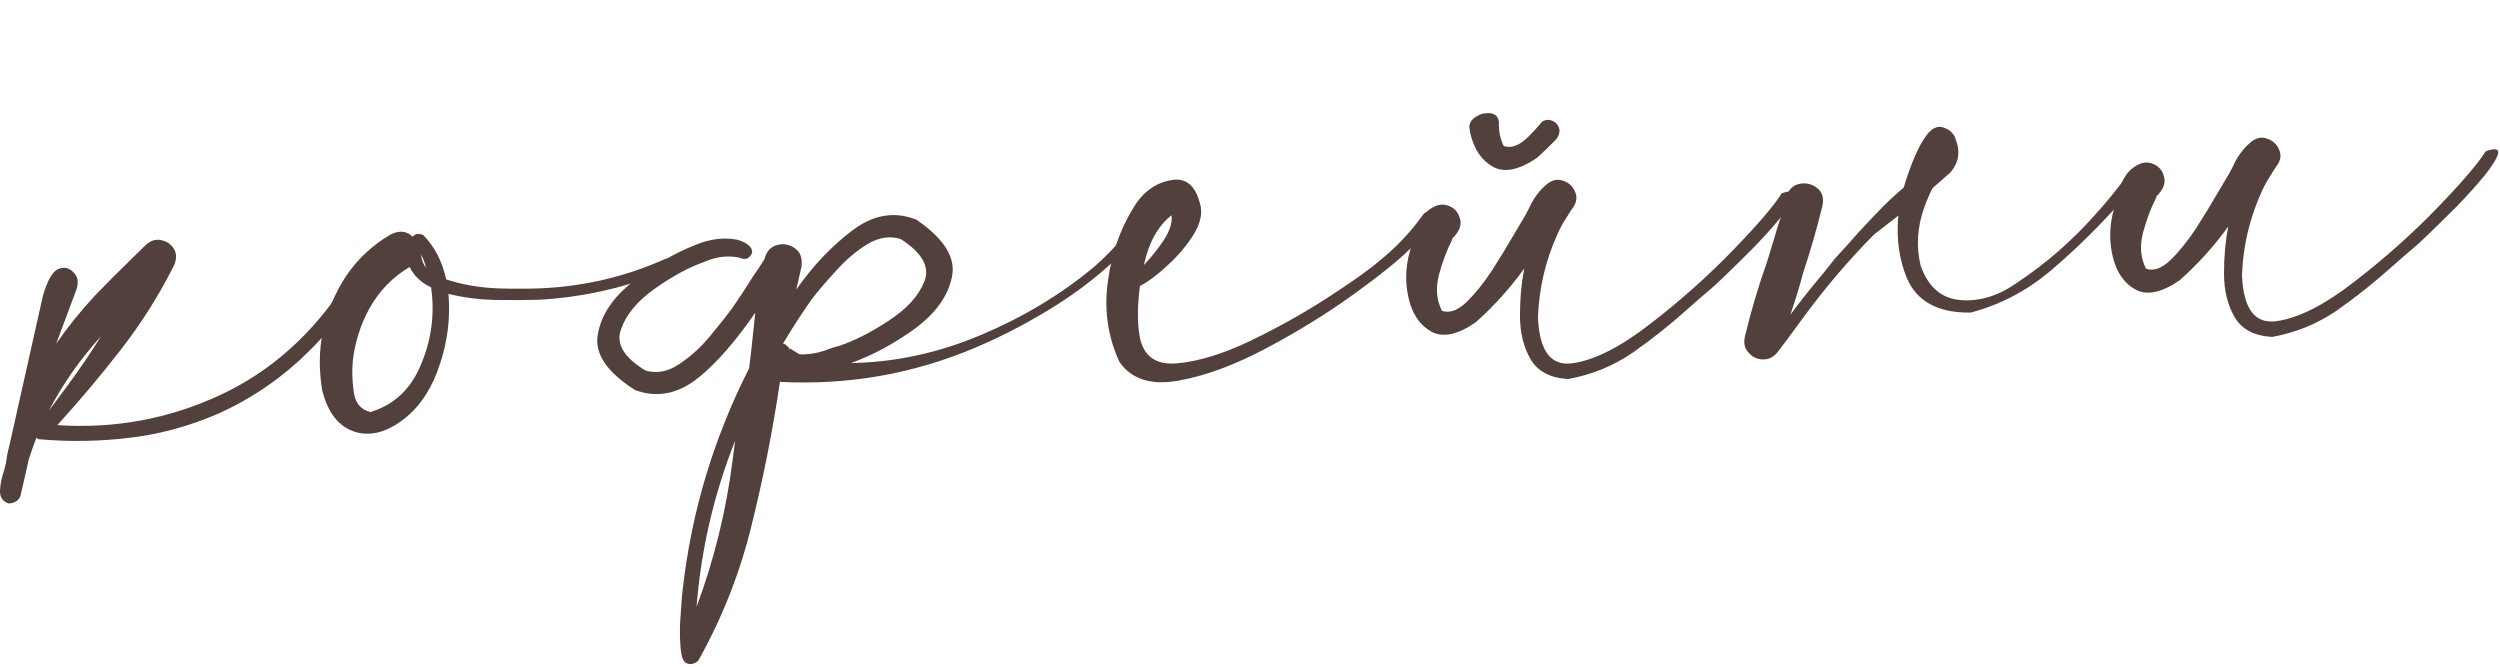 <?xml version="1.0" encoding="UTF-8"?> <svg xmlns="http://www.w3.org/2000/svg" width="135" height="36" viewBox="0 0 135 36" fill="none"> <path d="M19.334 15.041C19.529 15.182 19.503 15.464 19.257 15.885C19.028 16.306 18.691 16.767 18.246 17.268C17.818 17.769 17.397 18.235 16.982 18.667C16.566 19.082 16.277 19.362 16.116 19.507C14.829 20.669 13.409 21.602 11.858 22.305C10.288 22.993 8.686 23.436 7.053 23.635C5.42 23.835 3.794 23.864 2.175 23.724C2.091 23.729 2.021 23.699 1.966 23.634C1.819 24.016 1.682 24.406 1.553 24.804C1.42 25.422 1.279 26.041 1.13 26.66C1.106 26.831 1.029 26.963 0.899 27.056C0.752 27.149 0.602 27.192 0.449 27.184C0.137 27.067 -0.013 26.839 0.001 26.499C0.014 26.159 0.086 25.799 0.216 25.418C0.3 25.125 0.353 24.867 0.373 24.645C0.412 24.44 0.459 24.233 0.514 24.026L2.321 15.957C2.561 15.146 2.829 14.672 3.126 14.535C3.44 14.398 3.715 14.449 3.949 14.69C4.2 14.912 4.261 15.222 4.132 15.62L3.036 18.56C3.661 17.657 4.339 16.811 5.072 16.021C5.742 15.32 6.406 14.653 7.063 14.02C7.32 13.767 7.568 13.524 7.808 13.289C8.08 13.018 8.362 12.908 8.653 12.958C8.961 13.008 9.199 13.155 9.366 13.399C9.534 13.643 9.551 13.939 9.419 14.286C8.617 15.894 7.665 17.41 6.563 18.832C5.461 20.254 4.305 21.629 3.096 22.956C6.177 23.162 9.104 22.623 11.876 21.338C14.648 20.053 16.933 18 18.732 15.179C18.81 15.073 18.899 15.008 19 14.985C19.117 14.961 19.228 14.98 19.334 15.041ZM5.454 18.161C4.34 19.38 3.403 20.717 2.642 22.17C2.971 21.726 3.309 21.273 3.654 20.812C4.282 19.96 4.882 19.077 5.454 18.161Z" fill="#52403C"></path> <path d="M36.245 14.132C36.308 14.332 36.199 14.499 35.919 14.634C35.656 14.769 35.366 14.88 35.049 14.966C34.799 15.049 34.617 15.119 34.502 15.177C32.838 15.717 31.137 16.048 29.398 16.169C29.313 16.174 29.229 16.179 29.144 16.184C28.484 16.207 27.704 16.211 26.805 16.197C25.905 16.183 25.042 16.073 24.216 15.869C24.327 17.151 24.173 18.415 23.756 19.661C23.356 20.905 22.743 21.866 21.919 22.543C20.949 23.33 20.031 23.588 19.167 23.318C18.303 23.047 17.717 22.311 17.407 21.109C17.02 18.893 17.448 16.824 18.689 14.902C19.329 13.965 20.14 13.213 21.124 12.645C21.586 12.431 21.97 12.476 22.276 12.78C22.419 12.618 22.613 12.59 22.856 12.694C23.47 13.319 23.882 14.117 24.093 15.087C24.958 15.375 25.918 15.538 26.971 15.577C28.024 15.598 28.82 15.593 29.361 15.561C31.643 15.441 33.817 14.921 35.881 14.001C35.947 13.963 36.014 13.959 36.084 13.989C36.154 14.018 36.207 14.066 36.245 14.132ZM23.013 14.465C22.947 14.215 22.856 13.974 22.741 13.744C22.757 14.014 22.848 14.255 23.013 14.465ZM19.994 22.251C21.277 21.869 22.192 21.009 22.739 19.671C23.303 18.331 23.484 16.947 23.279 15.518C22.738 15.262 22.352 14.895 22.12 14.417C21.203 14.963 20.484 15.702 19.963 16.632C19.458 17.544 19.152 18.52 19.044 19.561C19.049 19.628 19.044 19.697 19.031 19.765C19.01 20.258 19.04 20.765 19.122 21.286C19.221 21.806 19.512 22.127 19.994 22.251Z" fill="#52403C"></path> <path d="M42.148 18.84C42.147 18.824 42.138 18.816 42.121 18.817L42.145 18.79L42.148 18.84ZM37.614 32.771C38.564 30.221 39.212 27.588 39.558 24.871C39.605 24.512 39.651 24.153 39.697 23.794C38.548 26.695 37.854 29.687 37.614 32.771ZM42.628 18.786C42.596 18.822 42.59 18.857 42.609 18.889L42.655 18.81C42.814 18.919 42.99 19.028 43.183 19.135C43.71 19.154 44.247 19.054 44.793 18.835C44.959 18.774 45.134 18.721 45.318 18.676C46.133 18.407 47.021 17.956 47.984 17.322C48.963 16.686 49.608 15.978 49.917 15.196C50.227 14.415 49.799 13.652 48.636 12.908C48.048 12.722 47.443 12.818 46.821 13.194C46.216 13.569 45.652 14.053 45.127 14.643C44.602 15.217 44.174 15.718 43.844 16.145C43.297 16.924 42.777 17.726 42.283 18.553C42.335 18.567 42.387 18.589 42.44 18.62C42.495 18.684 42.558 18.74 42.628 18.786ZM41.274 14.009C41.384 13.579 41.614 13.319 41.965 13.23C42.316 13.141 42.633 13.199 42.917 13.402C43.217 13.605 43.339 13.937 43.281 14.398C43.187 14.81 43.093 15.223 42.999 15.636C43.89 14.361 44.895 13.301 46.014 12.454C47.149 11.589 48.308 11.393 49.489 11.864C50.992 12.894 51.63 13.924 51.403 14.955C51.194 15.985 50.529 16.915 49.408 17.745C48.287 18.558 47.137 19.178 45.958 19.605C48.33 19.565 50.665 19.06 52.965 18.092C55.264 17.123 57.31 15.89 59.102 14.393C59.747 13.829 60.329 13.217 60.849 12.559C60.945 12.451 61.044 12.411 61.148 12.439C61.251 12.467 61.323 12.53 61.362 12.63C61.419 12.728 61.4 12.831 61.305 12.938C60.11 14.231 58.778 15.353 57.309 16.306C55.84 17.259 54.295 18.08 52.674 18.771C49.317 20.192 45.801 20.809 42.127 20.622L42.151 20.595L42.126 20.597L42.124 20.572C41.738 23.189 41.231 25.763 40.602 28.293C39.991 30.84 39.043 33.27 37.757 35.586C37.697 35.708 37.591 35.791 37.441 35.833C37.308 35.875 37.18 35.866 37.058 35.806C36.901 35.73 36.801 35.482 36.759 35.06C36.717 34.639 36.706 34.165 36.725 33.638C36.761 33.11 36.793 32.65 36.821 32.259C36.842 32.054 36.858 31.9 36.869 31.798C37.348 27.615 38.544 23.643 40.455 19.883C40.514 19.439 40.623 18.44 40.785 16.887C39.724 18.426 38.708 19.589 37.738 20.376C36.638 21.273 35.49 21.503 34.294 21.065C32.761 20.089 32.09 19.086 32.283 18.057C32.458 17.012 33.096 16.058 34.198 15.195C35.282 14.334 36.413 13.672 37.589 13.212C38.367 12.894 39.117 12.807 39.837 12.95C40.373 13.122 40.633 13.352 40.616 13.641C40.483 13.972 40.251 14.062 39.92 13.912C39.302 13.779 38.662 13.86 38.002 14.154C37.188 14.44 36.309 14.916 35.365 15.583C34.422 16.25 33.813 16.982 33.538 17.778C33.246 18.559 33.689 19.304 34.867 20.014C35.471 20.181 36.066 20.069 36.653 19.678C37.257 19.286 37.812 18.786 38.319 18.179C38.825 17.572 39.235 17.056 39.549 16.63C39.985 15.994 40.366 15.412 40.691 14.883C40.847 14.671 41.042 14.379 41.274 14.009Z" fill="#52403C"></path> <path d="M77.319 11.497C77.501 11.69 77.489 11.92 77.284 12.186C77.097 12.452 76.866 12.711 76.593 12.965C76.401 13.146 76.265 13.29 76.187 13.396C75.579 14.009 74.56 14.833 73.129 15.869C71.699 16.904 70.121 17.88 68.395 18.797C66.67 19.714 65.077 20.301 63.617 20.558C62.157 20.815 61.103 20.48 60.454 19.552C59.811 18.166 59.605 16.694 59.834 15.137C60.045 13.565 60.571 12.151 61.411 10.897C61.914 10.223 62.543 9.829 63.299 9.716C64.056 9.603 64.556 10.031 64.801 11C64.948 11.483 64.837 12.032 64.467 12.648C64.096 13.246 63.62 13.809 63.041 14.335C62.479 14.861 61.984 15.229 61.556 15.441C61.417 16.518 61.412 17.426 61.541 18.164C61.741 19.237 62.414 19.723 63.561 19.62C64.725 19.517 66.057 19.107 67.557 18.389C69.073 17.654 70.476 16.867 71.765 16.026C73.055 15.186 73.941 14.557 74.425 14.138C75.348 13.404 76.153 12.559 76.842 11.602C76.905 11.514 76.978 11.467 77.063 11.462C77.163 11.439 77.249 11.451 77.319 11.497ZM63.261 11.626C62.532 12.195 62.034 13.09 61.768 14.31C62.167 13.896 62.53 13.442 62.857 12.947C63.182 12.436 63.317 11.996 63.261 11.626Z" fill="#52403C"></path> <path d="M96.206 10.444C96.721 10.261 96.944 10.307 96.876 10.582C96.806 10.841 96.559 11.237 96.133 11.771C95.706 12.289 95.213 12.835 94.654 13.411C94.094 13.97 93.59 14.467 93.141 14.901C92.708 15.317 92.442 15.562 92.345 15.635C91.974 15.946 91.595 16.273 91.209 16.619C90.243 17.491 89.232 18.297 88.174 19.039C87.115 19.763 85.948 20.24 84.673 20.469C83.703 20.408 83.028 20.05 82.65 19.395C82.272 18.739 82.081 17.962 82.078 17.063C82.075 16.165 82.151 15.312 82.307 14.506C81.539 15.569 80.665 16.537 79.682 17.41C78.705 18.079 77.909 18.245 77.296 17.909C76.682 17.572 76.274 16.978 76.07 16.125C75.866 15.273 75.891 14.406 76.144 13.526C76.352 12.479 76.65 11.783 77.036 11.438C77.439 11.092 77.814 10.976 78.16 11.091C78.523 11.205 78.749 11.446 78.839 11.813C78.945 12.163 78.797 12.528 78.396 12.908C78.413 12.907 78.43 12.906 78.446 12.905C78.462 12.887 78.47 12.87 78.469 12.853C78.453 12.871 78.438 12.897 78.423 12.932C78.134 13.492 77.892 14.134 77.698 14.858C77.52 15.564 77.575 16.205 77.864 16.781C78.263 16.927 78.703 16.773 79.185 16.32C79.665 15.851 80.131 15.272 80.582 14.584C81.031 13.878 81.417 13.245 81.74 12.683C81.924 12.367 82.071 12.12 82.179 11.944C82.303 11.751 82.426 11.531 82.547 11.287C82.8 10.712 83.146 10.25 83.583 9.902C83.876 9.698 84.162 9.655 84.44 9.774C84.734 9.875 84.941 10.075 85.061 10.373C85.18 10.654 85.137 10.937 84.934 11.22C84.871 11.309 84.817 11.388 84.77 11.459L84.745 11.46L84.771 11.484C84.755 11.502 84.732 11.529 84.7 11.565C84.684 11.583 84.677 11.6 84.677 11.617C84.459 11.935 84.275 12.26 84.125 12.591C83.466 14.038 83.107 15.552 83.049 17.132C83.124 18.959 83.75 19.787 84.927 19.614C86.121 19.441 87.519 18.73 89.123 17.481C90.744 16.231 92.234 14.904 93.591 13.5C94.948 12.097 95.82 11.078 96.206 10.444ZM77.713 0.638L77.711 0.613C77.728 0.612 77.736 0.603 77.735 0.586C77.719 0.604 77.712 0.621 77.713 0.638ZM83.016 8.511C82.039 9.18 81.244 9.347 80.63 9.01C80.016 8.674 79.608 8.079 79.404 7.227C79.382 7.143 79.369 7.068 79.365 7C79.275 6.632 79.496 6.348 80.026 6.147C80.579 6.029 80.884 6.172 80.942 6.575C80.92 7.051 81.005 7.487 81.198 7.882C81.597 8.028 82.037 7.866 82.517 7.397C82.758 7.162 83.004 6.893 83.258 6.589C83.485 6.423 83.732 6.434 83.997 6.621C84.267 6.877 84.284 7.172 84.05 7.508C83.715 7.851 83.37 8.185 83.016 8.511Z" fill="#52403C"></path> <path d="M95.36 18.838L95.333 18.814C95.334 18.831 95.343 18.839 95.36 18.838ZM101.26 11.592C101.787 11.035 102.3 10.546 102.801 10.126C103.197 8.814 103.607 7.874 104.031 7.306C104.314 6.933 104.602 6.788 104.895 6.872C105.205 6.956 105.428 7.129 105.562 7.392C105.581 7.425 105.592 7.458 105.594 7.492C105.872 8.171 105.781 8.778 105.321 9.314C105.047 9.551 104.725 9.833 104.354 10.161C104.188 10.493 104.039 10.841 103.908 11.205C103.53 12.262 103.466 13.308 103.714 14.345C104.122 15.491 104.829 16.11 105.835 16.202C106.858 16.294 107.866 15.996 108.859 15.309C110.441 14.265 111.868 13.026 113.139 11.594C113.775 10.894 114.368 10.164 114.916 9.402C115.043 9.258 115.175 9.2 115.312 9.225C115.449 9.251 115.547 9.322 115.604 9.437C115.663 9.569 115.629 9.707 115.502 9.85L114.45 10.981C113.307 12.27 112.081 13.471 110.774 14.584C109.467 15.697 108.012 16.462 106.409 16.88C104.647 16.901 103.499 16.274 102.965 15C102.548 13.991 102.397 12.872 102.51 11.644C102.105 11.957 101.667 12.297 101.197 12.664C99.822 14.052 98.531 15.57 97.324 17.22C96.665 18.124 96.21 18.736 95.958 19.056C95.736 19.307 95.472 19.425 95.165 19.409C94.859 19.393 94.606 19.265 94.404 19.022C94.204 18.797 94.145 18.512 94.226 18.168C94.552 16.809 94.954 15.454 95.433 14.102L95.922 12.496L95.92 12.471C96.123 11.882 96.299 11.278 96.448 10.659C96.576 10.244 96.816 10.001 97.167 9.929C97.519 9.857 97.837 9.931 98.122 10.152C98.406 10.372 98.502 10.697 98.409 11.127C98.109 12.348 97.758 13.565 97.356 14.776C97.219 15.327 96.992 16.07 96.675 17.004C97.145 16.366 97.634 15.743 98.14 15.136C98.473 14.743 98.788 14.351 99.087 13.96C99.167 13.871 99.413 13.601 99.828 13.153C100.224 12.688 100.701 12.168 101.26 11.592Z" fill="#52403C"></path> <path d="M134.224 8.171C134.739 7.987 134.962 8.033 134.894 8.309C134.824 8.567 134.577 8.964 134.151 9.498C133.724 10.015 133.231 10.562 132.672 11.138C132.112 11.697 131.607 12.194 131.159 12.627C130.726 13.043 130.46 13.288 130.363 13.362C129.992 13.672 129.613 14 129.226 14.345C128.261 15.217 127.25 16.024 126.192 16.765C125.133 17.49 123.966 17.967 122.691 18.195C121.721 18.135 121.046 17.777 120.668 17.121C120.29 16.465 120.099 15.688 120.096 14.79C120.093 13.891 120.169 13.039 120.325 12.232C119.557 13.296 118.683 14.264 117.7 15.136C116.723 15.805 115.927 15.972 115.314 15.635C114.7 15.299 114.292 14.704 114.088 13.852C113.884 12.999 113.909 12.133 114.161 11.253C114.37 10.206 114.668 9.51 115.054 9.165C115.457 8.818 115.832 8.703 116.178 8.818C116.541 8.931 116.767 9.172 116.857 9.54C116.963 9.89 116.815 10.255 116.414 10.635C116.431 10.634 116.448 10.633 116.464 10.632C116.48 10.614 116.488 10.596 116.487 10.579C116.471 10.598 116.456 10.624 116.441 10.659C116.152 11.219 115.911 11.86 115.716 12.584C115.538 13.29 115.593 13.931 115.882 14.507C116.281 14.653 116.721 14.5 117.203 14.047C117.683 13.577 118.149 12.998 118.6 12.31C119.049 11.605 119.435 10.971 119.758 10.409C119.942 10.093 120.089 9.847 120.197 9.671C120.321 9.477 120.444 9.258 120.565 9.013C120.818 8.438 121.164 7.977 121.601 7.628C121.894 7.424 122.18 7.382 122.458 7.501C122.752 7.602 122.959 7.801 123.079 8.1C123.198 8.381 123.155 8.663 122.952 8.947C122.889 9.035 122.834 9.115 122.788 9.185C122.771 9.186 122.762 9.187 122.762 9.187L122.789 9.211C122.773 9.229 122.75 9.255 122.718 9.291C122.702 9.309 122.695 9.327 122.696 9.343C122.477 9.662 122.293 9.986 122.143 10.318C121.484 11.764 121.125 13.278 121.067 14.859C121.142 16.686 121.768 17.513 122.945 17.341C124.138 17.168 125.537 16.457 127.141 15.208C128.762 13.958 130.252 12.631 131.609 11.227C132.966 9.823 133.838 8.804 134.224 8.171Z" fill="#52403C"></path> </svg> 